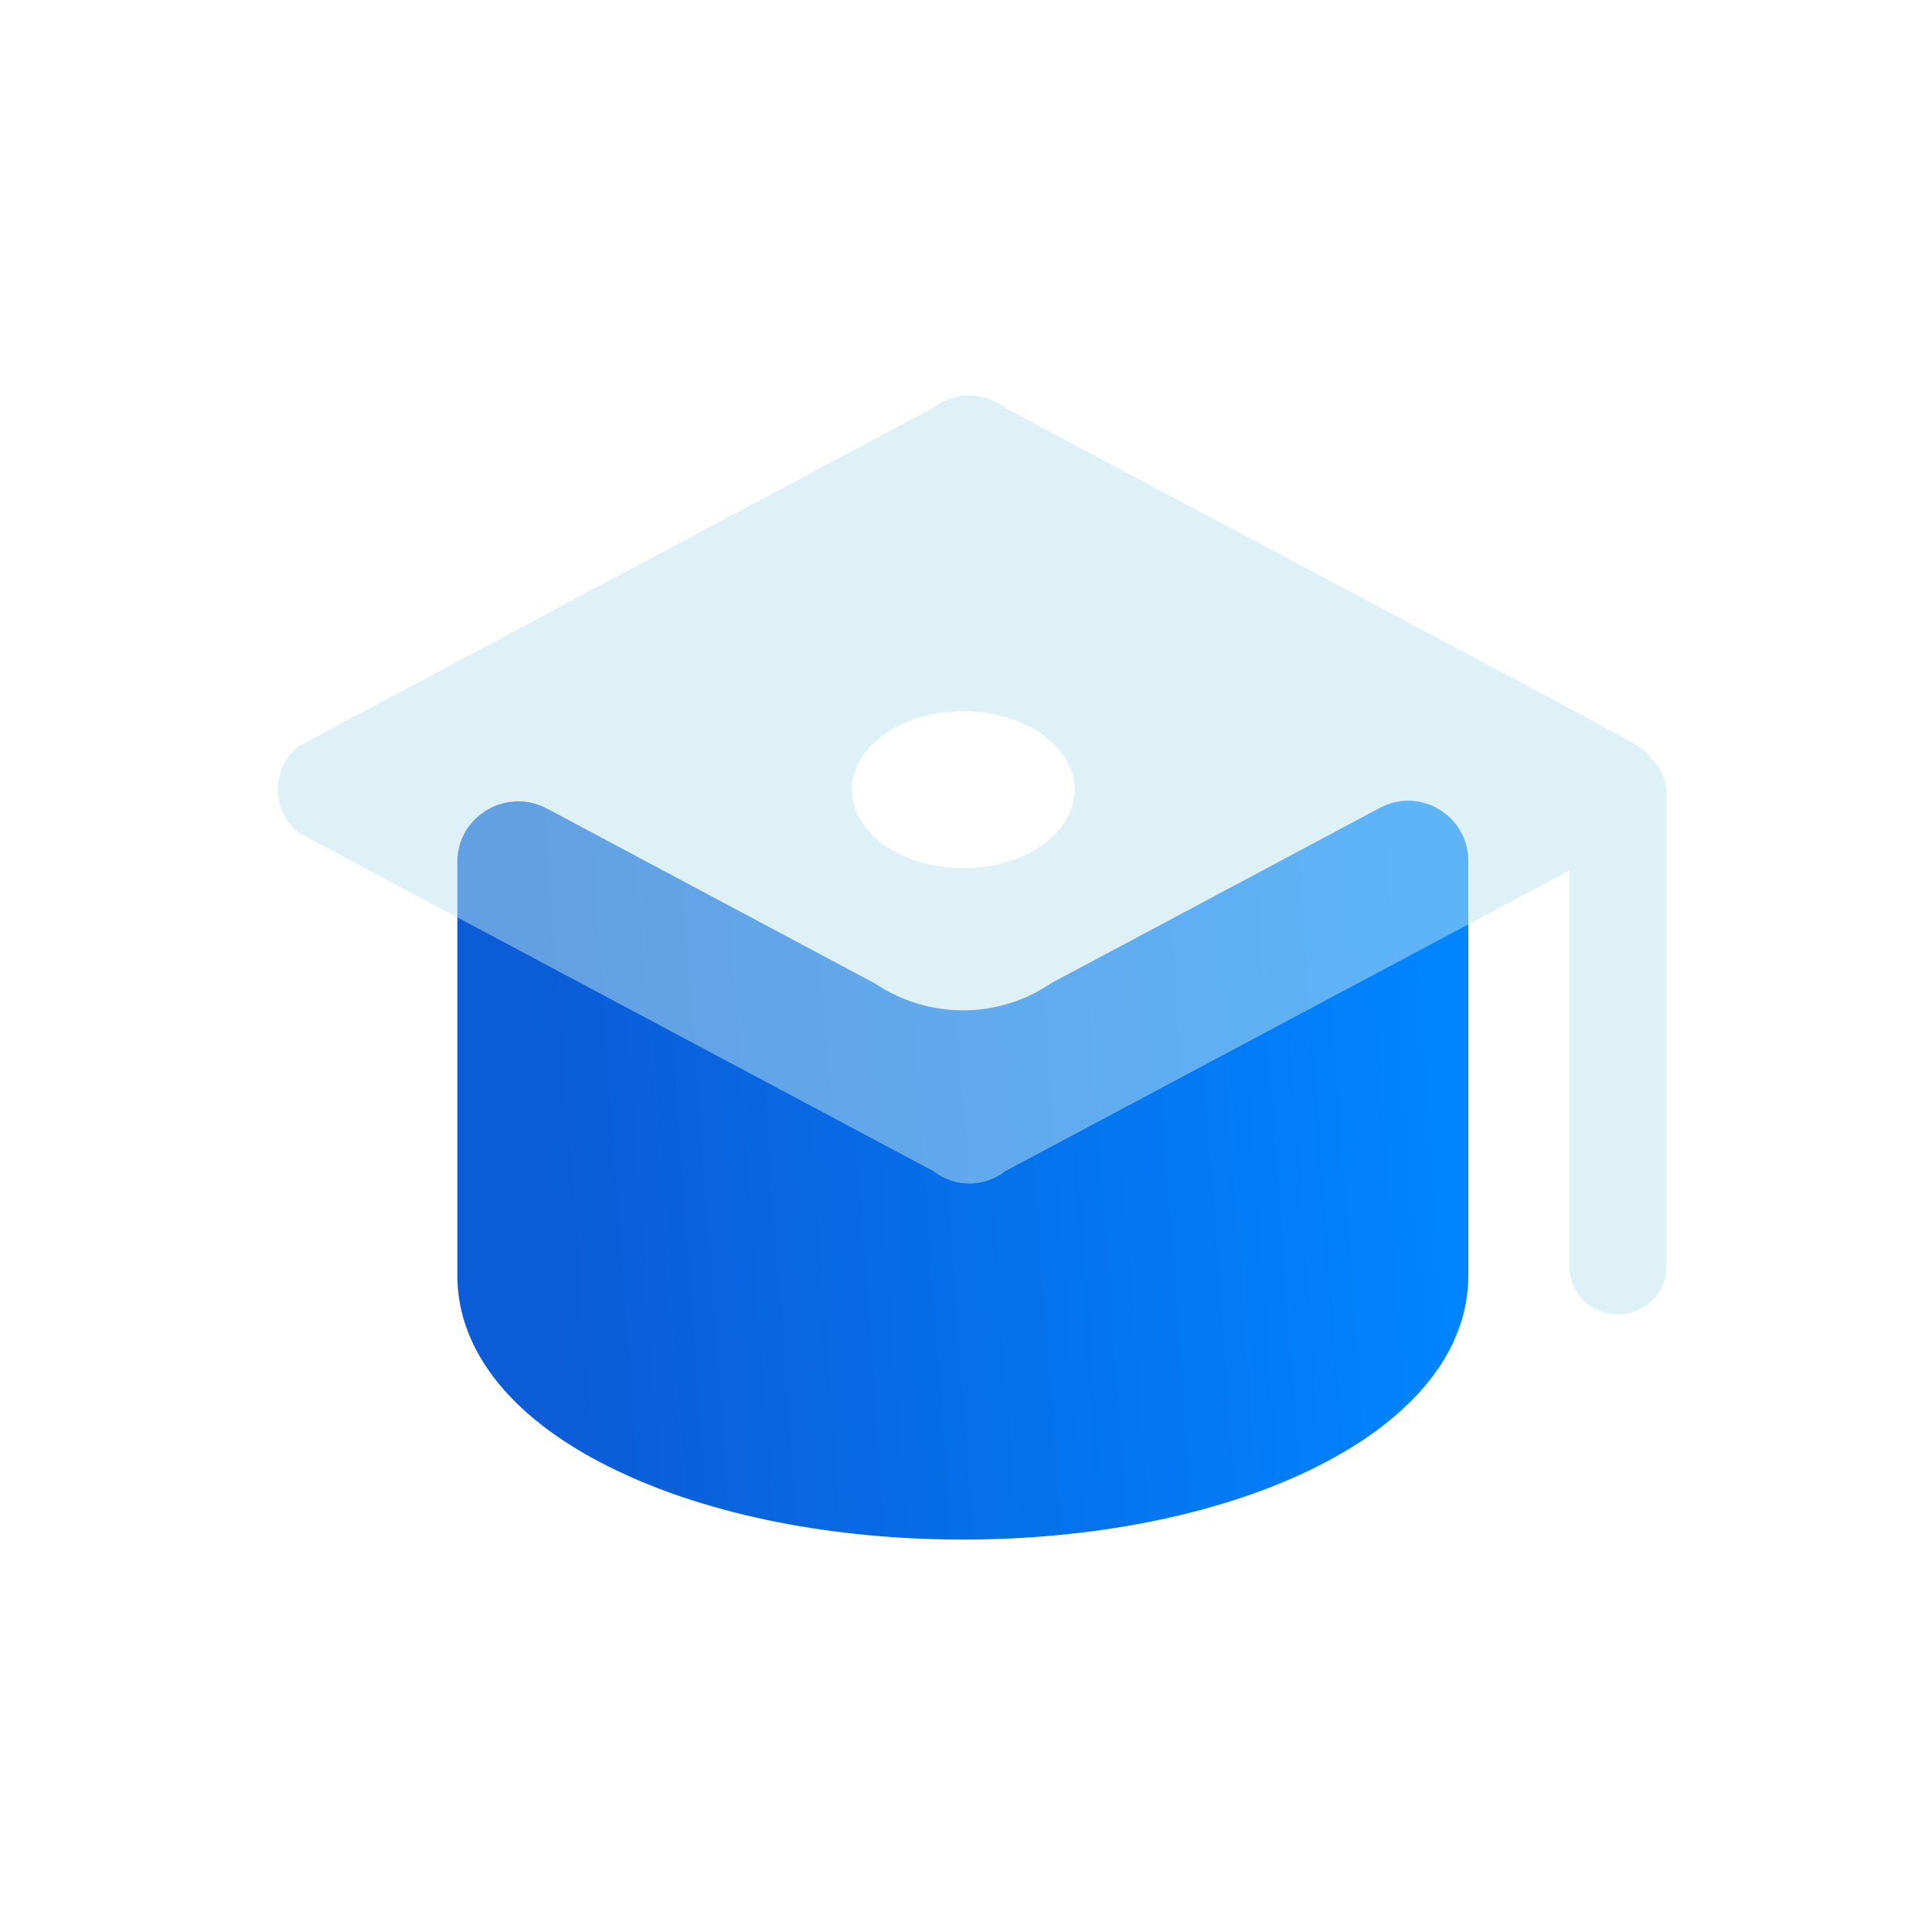 <svg xmlns="http://www.w3.org/2000/svg" xmlns:xlink="http://www.w3.org/1999/xlink" width="64" height="64" viewBox="0 0 64 64" fill="none">
<path     fill="#FFFFFF"  d="M0 58L0 6C0 2.686 2.686 0 6 0L58 0C61.314 0 64 2.686 64 6L64 58C64 61.314 61.314 64 58 64L6 64C2.686 64 0 61.314 0 58Z">
</path>
<path     fill="url(#linear_fill_2_1364_0)"  d="M15.15 42.254C15.15 44.806 17.045 47.114 20.485 48.74C23.557 50.201 27.617 51 31.895 51C36.173 51 40.233 50.201 43.304 48.74C46.745 47.104 48.64 44.806 48.64 42.254L48.64 28.528C48.64 27.019 47.041 26.052 45.709 26.762C41.777 28.86 35.267 32.332 34.797 32.583C33.959 33.157 32.942 33.469 31.905 33.469C30.868 33.469 29.84 33.157 28.993 32.583C28.524 32.333 22.054 28.884 18.118 26.784C16.783 26.072 15.15 27.034 15.15 28.547L15.15 42.254Z">
</path>
<g filter="url(#filter_2_1365)">
<path d="M51.788 28.736C51.788 29.184 51.788 40.84 51.788 41.872C51.788 42.739 52.506 43.44 53.394 43.44C54.282 43.44 55 42.739 55 41.872C55 41.356 55 27.295 55 26.165C55 25.708 54.8 25.299 54.482 25.016C54.152 24.539 55.499 25.357 33.087 13.409C32.738 13.136 32.319 13 31.9 13C31.482 13 31.062 13.136 30.713 13.409L9.718 24.607C9.259 24.958 9 25.484 9 26.048C9 26.613 9.259 27.149 9.718 27.5L30.724 38.698C31.073 38.971 31.491 39.107 31.91 39.107C32.329 39.107 32.748 38.971 33.097 38.698L51.788 28.736Z"   fill="#BCE4F1" fill-opacity="0.5">
</path>
</g>
<path d="M31.91 23.56C29.872 23.56 28.22 24.724 28.22 26.16C28.22 27.596 29.872 28.76 31.91 28.76C33.948 28.76 35.6 27.596 35.6 26.16C35.6 24.724 33.948 23.56 31.91 23.56Z"   fill="#FFFFFF" >
</path>
<defs>
<linearGradient id="linear_fill_2_1364_0" x1="17.42" y1="33.071" x2="47.221" y2="30.885" gradientUnits="userSpaceOnUse">
<stop offset="0" stop-color="#0B5CD6"  />
<stop offset="1" stop-color="#0085FF"  />
</linearGradient>
<filter id="filter_2_1365" x="9" y="13" width="46" height="30.44" filterUnits="userSpaceOnUse" color-interpolation-filters="sRGB">
<feFlood flood-opacity="0" result="feFloodId_2_1365"/>
<feGaussianBlur in="feFloodId_2_1365" stdDeviation_bg="2" type="BackgroundImage" />
<feComposite in2="SourceAlpha" operator="in" result="background_Blur_2_1365"/>
<feBlend mode="normal" in="SourceGraphic" in2="background_Blur_2_1365" result="shape_2_1365"/>
<feBlend mode="normal" in="SourceGraphic" in2="feFloodId_2_1365" result="shape_2_1365"/>
<feColorMatrix in="SourceAlpha" type="matrix" values="0 0 0 0 0 0 0 0 0 0 0 0 0 0 0 0 0 0 127 0" result="hardAlpha_2_1365"/>
<feOffset dx="0.2" dy="0.1"/>
<feGaussianBlur stdDeviation="0.5"/>
<feComposite in2="hardAlpha_2_1365" operator="arithmetic" k2="-1" k3="1"/>
<feColorMatrix type="matrix" values="0 0 0 0 1 0 0 0 0 1 0 0 0 0 1 0 0 0 0.6 0"/>
<feBlend mode="normal" in2="shape_2_1365" result="innerShadow_0_2_1365" />
</filter>
</defs>
</svg>
